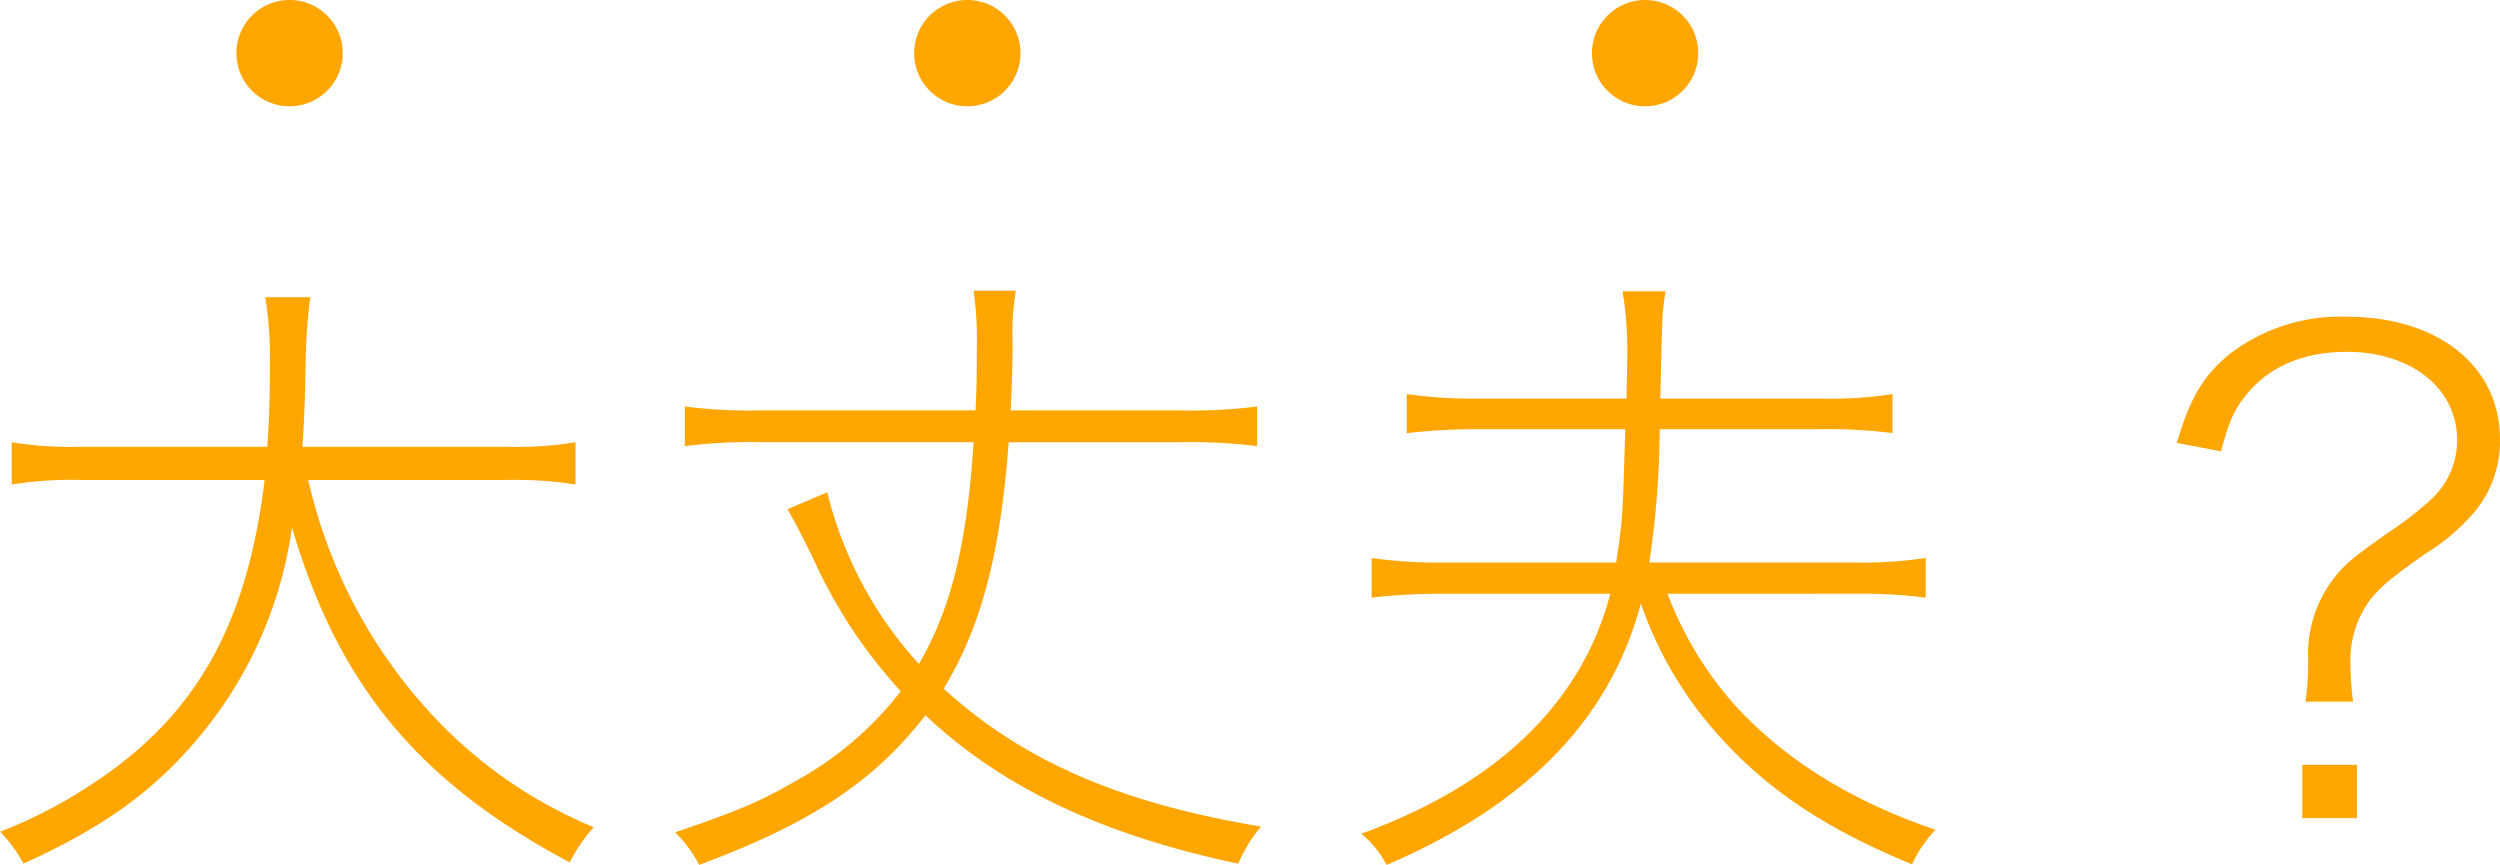 <svg xmlns="http://www.w3.org/2000/svg" xmlns:xlink="http://www.w3.org/1999/xlink" width="216.338" height="74.848" viewBox="0 0 216.338 74.848">
  <defs>
    <clipPath id="clip-path">
      <rect id="長方形_8105" data-name="長方形 8105" width="216.338" height="74.848" transform="translate(0 0)" fill="none"/>
    </clipPath>
  </defs>
  <g id="グループ_9796" data-name="グループ 9796" transform="translate(-9363 -6194.24)">
    <g id="グループ_9795" data-name="グループ 9795" transform="translate(9363 6194.239)">
      <g id="グループ_9794" data-name="グループ 9794" clip-path="url(#clip-path)">
        <path id="パス_49838" data-name="パス 49838" d="M26.674,41.534a44.214,44.214,0,0,0,9.9,19.414,39.859,39.859,0,0,0,14.8,10.637A14.489,14.489,0,0,0,49.3,74.623C36.241,67.7,29.263,59.261,25.268,45.641a36.015,36.015,0,0,1-8.554,18.741C12.944,68.715,8.723,71.7,2.027,74.736A11.291,11.291,0,0,0,0,71.978a40.9,40.9,0,0,0,8.1-4.22C17,61.9,21.384,54.027,22.9,41.534H6.978a32.124,32.124,0,0,0-5.965.394V38.27a32.213,32.213,0,0,0,6.134.394H23.129c.169-2.532.225-3.883.225-7.26a32.888,32.888,0,0,0-.394-5.683h3.883a51.888,51.888,0,0,0-.394,5.683c-.056,2.983-.112,4.9-.281,7.26h17.67A31.344,31.344,0,0,0,49.8,38.27v3.658a33.058,33.058,0,0,0-5.909-.394Z" fill="#ffa600"/>
        <path id="パス_49839" data-name="パス 49839" d="M102.2,35.512a43.227,43.227,0,0,0,6.584-.338v3.433a46.02,46.02,0,0,0-6.584-.337H87.287c-.732,9.735-2.363,15.925-5.627,21.327,6.865,6.247,15.25,9.9,27.462,11.931a12.823,12.823,0,0,0-1.97,3.208C95.39,72.259,86.724,68.151,80.084,61.9c-4.446,5.74-9.9,9.341-19.583,12.943a10.722,10.722,0,0,0-2.082-2.814c5.289-1.8,7.427-2.7,10.242-4.334a29.371,29.371,0,0,0,9.285-7.877A43.343,43.343,0,0,1,70.4,48.4c-1.069-2.195-1.463-2.926-2.251-4.333L71.587,42.6a34.009,34.009,0,0,0,7.934,14.856c2.758-4.727,4.164-10.354,4.728-19.189h-18.4a45.5,45.5,0,0,0-6.584.337V35.174a43.245,43.245,0,0,0,6.584.338H84.417c.113-2.251.113-3.6.113-5.459a29.446,29.446,0,0,0-.281-4.895h3.657a22.681,22.681,0,0,0-.281,4.445c0,2.082-.056,3.546-.169,5.909Z" fill="#ffa600"/>
        <path id="パス_49840" data-name="パス 49840" d="M144.3,51.381a30.832,30.832,0,0,0,5.965,9.792c4.276,4.614,9.96,8.16,17.22,10.636a11.173,11.173,0,0,0-2.027,2.982c-8.1-3.32-13.392-7.034-17.839-12.436a33.289,33.289,0,0,1-5.627-10.129c-2.645,9.96-9.792,17.388-22,22.622a8.754,8.754,0,0,0-2.195-2.7c11.762-4.278,19.077-11.312,21.553-20.766H124.716a51.57,51.57,0,0,0-6.021.338V48.286a39.486,39.486,0,0,0,6.021.394h15.138c.562-3.771.562-3.771.788-11.536H127.755a53.014,53.014,0,0,0-6.021.338V34.1a39.606,39.606,0,0,0,6.021.394h13c0-1.407.057-1.97.057-3.32a32.1,32.1,0,0,0-.4-5.965h3.715c-.282,1.8-.282,1.8-.45,9.285h13.9a34.6,34.6,0,0,0,6.191-.394v3.377a45.009,45.009,0,0,0-6.191-.338H143.624a81.451,81.451,0,0,1-.9,11.536h17.67a35.638,35.638,0,0,0,6.247-.394v3.433a47.079,47.079,0,0,0-6.247-.338Z" fill="#ffa600"/>
        <path id="パス_49841" data-name="パス 49841" d="M199.512,60.723a25.12,25.12,0,0,0,.225-3.771,10.7,10.7,0,0,1,2.026-6.64c1.069-1.463,1.8-2.026,4.9-4.221A28.092,28.092,0,0,0,210.6,43a6.9,6.9,0,0,0,2.025-4.952c0-4.445-3.995-7.6-9.511-7.6-3.826,0-6.808,1.294-8.778,3.77-1.013,1.237-1.463,2.307-2.139,4.839l-3.826-.731c1.182-4,2.363-5.909,4.67-7.766a15.786,15.786,0,0,1,10.018-3.151c7.934,0,13.28,4.276,13.28,10.635a9.62,9.62,0,0,1-2.194,6.246,17.83,17.83,0,0,1-4.221,3.6c-3.152,2.2-4.221,3.151-5.009,4.277A8.727,8.727,0,0,0,203.4,57.4a24.588,24.588,0,0,0,.224,3.32ZM203.958,70.8H199.23V66.182h4.728Z" fill="#ffa600"/>
        <path id="パス_49842" data-name="パス 49842" d="M29.659,4.6a4.6,4.6,0,1,1-4.6-4.6,4.6,4.6,0,0,1,4.6,4.6" fill="#ffa600"/>
        <path id="パス_49843" data-name="パス 49843" d="M88.309,4.6a4.6,4.6,0,1,1-4.6-4.6,4.6,4.6,0,0,1,4.6,4.6" fill="#ffa600"/>
        <path id="パス_49844" data-name="パス 49844" d="M146.959,4.6a4.6,4.6,0,1,1-4.6-4.6,4.6,4.6,0,0,1,4.6,4.6" fill="#ffa600"/>
      </g>
    </g>
  </g>
</svg>

